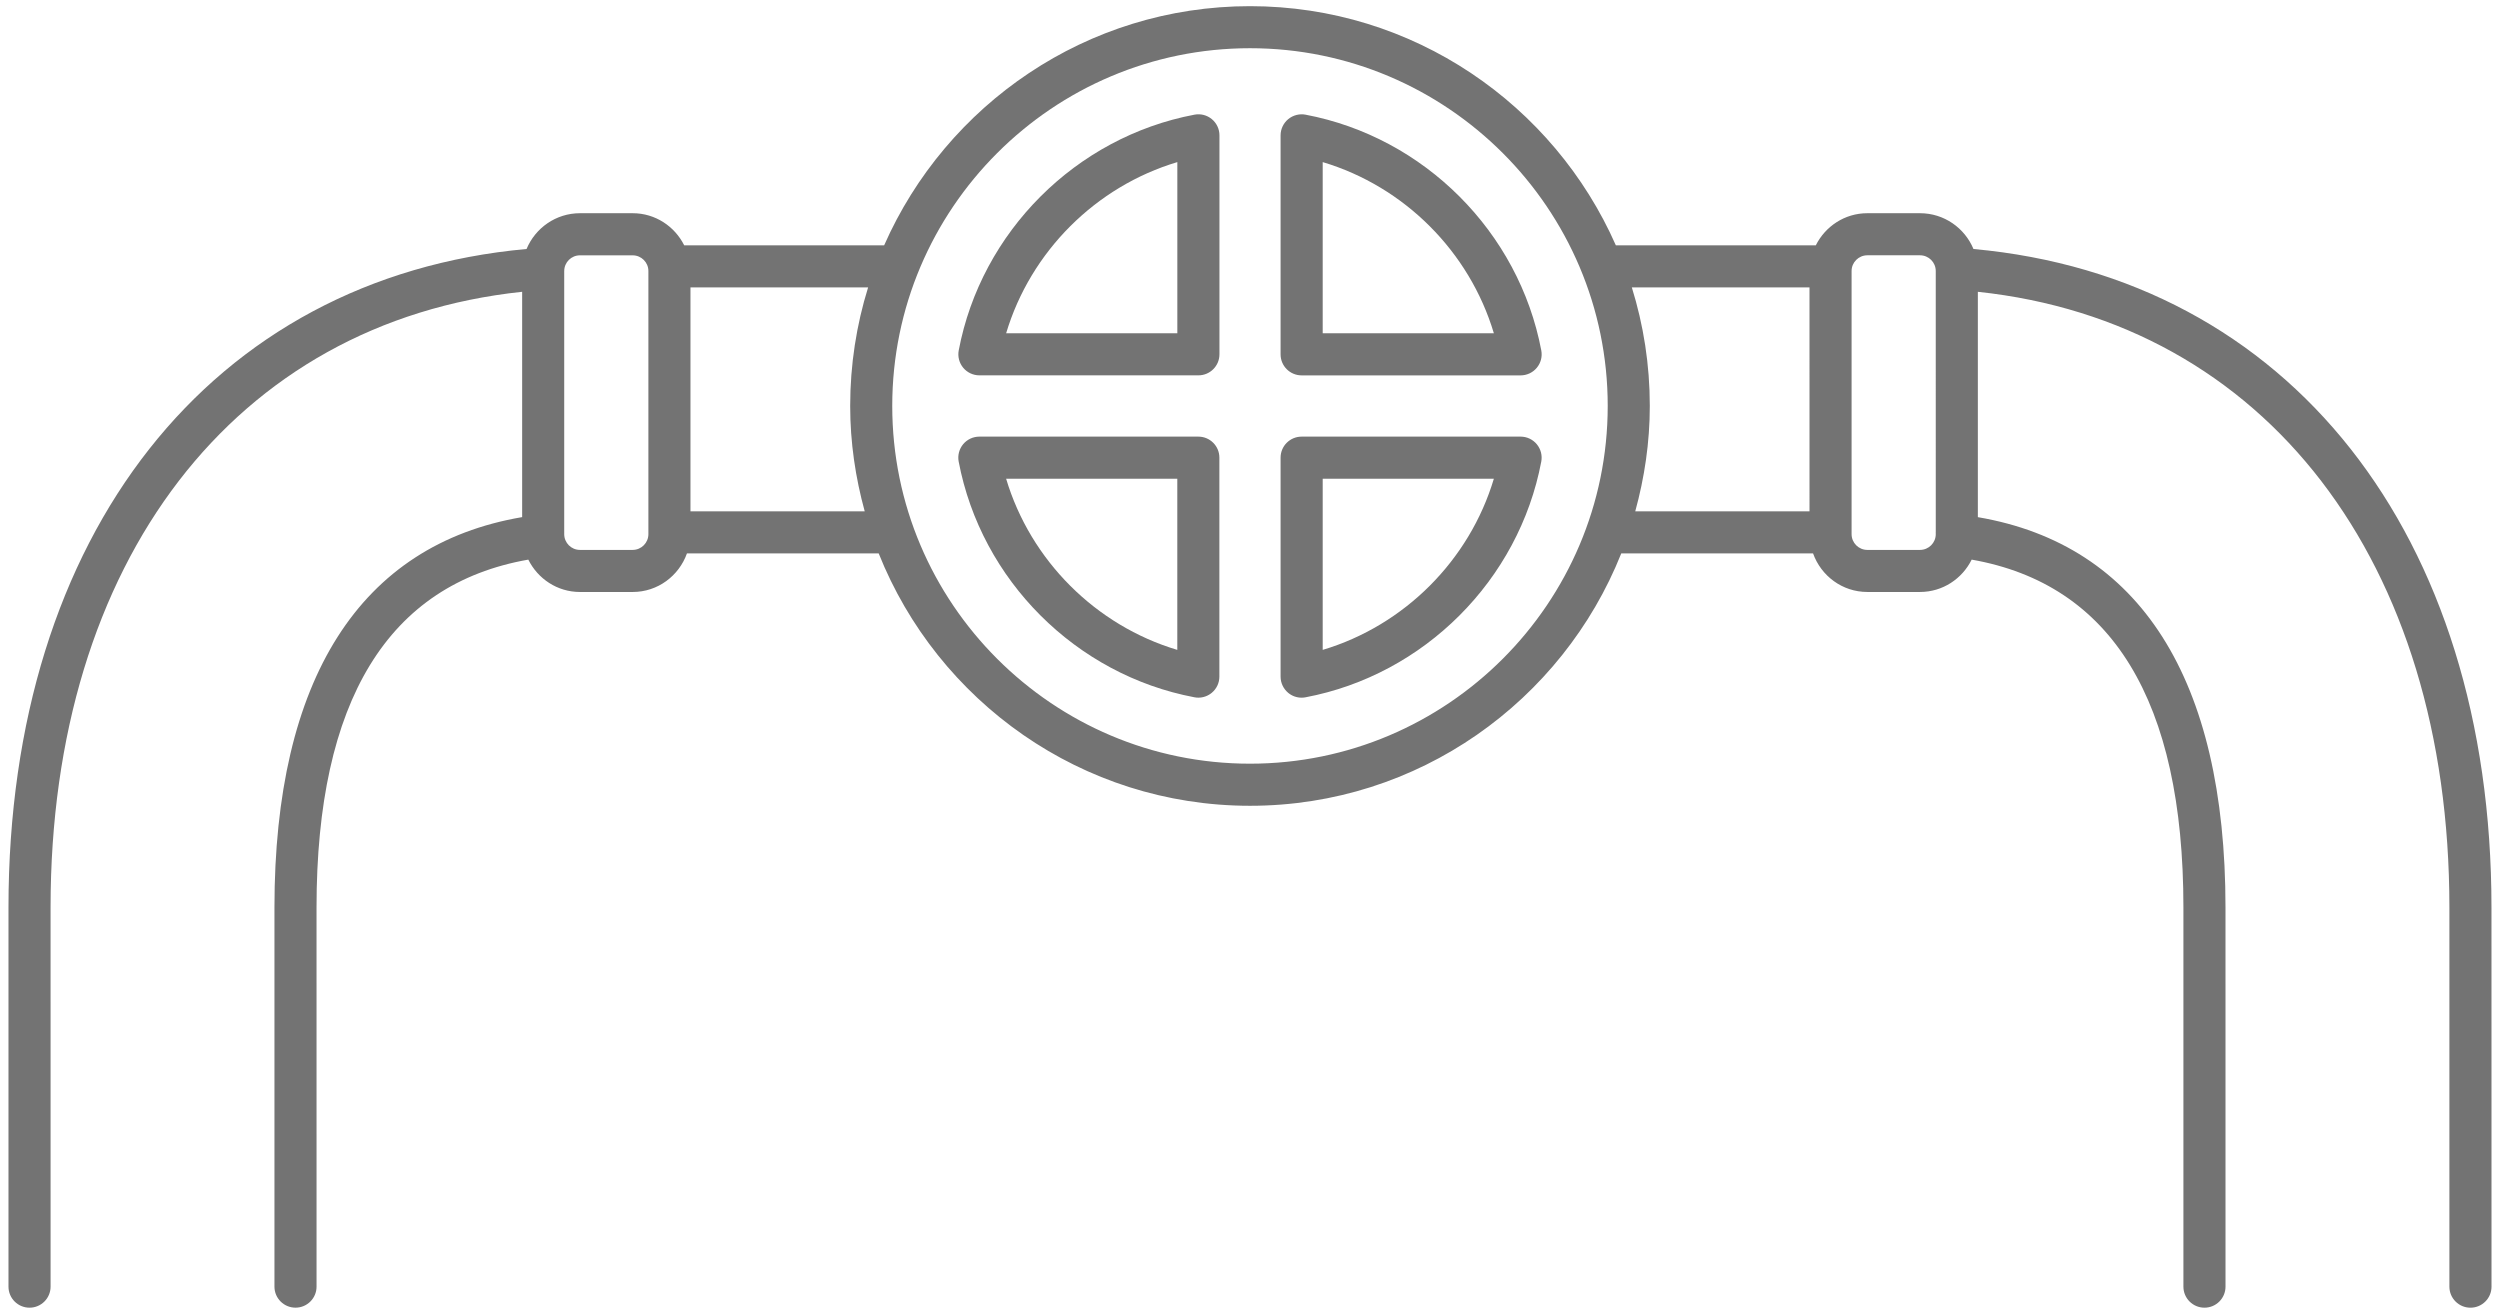 <svg width="137" height="72" viewBox="0 0 137 72" fill="none" xmlns="http://www.w3.org/2000/svg">
<path d="M65.456 6.284C58.959 7.514 53.767 12.706 52.538 19.202C52.474 19.54 52.564 19.887 52.783 20.152C53.002 20.416 53.328 20.569 53.671 20.569H65.672C66.31 20.569 66.826 20.053 66.826 19.415V7.415C66.826 7.073 66.672 6.747 66.408 6.528C66.141 6.308 65.796 6.219 65.456 6.284ZM64.518 18.264H55.136C56.474 13.79 60.041 10.221 64.518 8.883V18.264Z" fill="#737373"/>
<path d="M71.544 6.284C71.216 6.221 70.86 6.309 70.594 6.53C70.33 6.749 70.176 7.075 70.176 7.417V19.418C70.176 20.055 70.692 20.571 71.33 20.571H83.33C83.672 20.571 83.999 20.418 84.217 20.154C84.438 19.889 84.526 19.542 84.463 19.205C83.233 12.705 78.042 7.514 71.544 6.284ZM72.484 18.264V8.883C76.958 10.221 80.526 13.788 81.864 18.264H72.484Z" fill="#737373"/>
<path d="M65.67 23.927H53.668C53.325 23.927 53 24.08 52.78 24.343C52.562 24.609 52.471 24.956 52.535 25.293C53.767 31.791 58.958 36.982 65.454 38.211C65.526 38.225 65.598 38.232 65.669 38.232C65.936 38.232 66.196 38.139 66.405 37.966C66.669 37.748 66.822 37.422 66.822 37.08V25.079C66.822 24.443 66.307 23.927 65.67 23.927ZM64.516 35.614C60.041 34.276 56.474 30.709 55.135 26.233H64.516V35.614Z" fill="#737373"/>
<path d="M83.33 23.927H71.33C70.692 23.927 70.176 24.443 70.176 25.08V37.081C70.176 37.423 70.33 37.749 70.594 37.968C70.802 38.142 71.063 38.233 71.33 38.233C71.402 38.233 71.474 38.226 71.544 38.212C78.042 36.982 83.233 31.791 84.462 25.294C84.525 24.957 84.437 24.61 84.216 24.345C83.999 24.08 83.672 23.927 83.33 23.927ZM72.484 35.614V26.233H81.864C80.526 30.709 76.958 34.276 72.484 35.614Z" fill="#737373"/>
<path d="M108.145 13.644C107.668 12.496 106.537 11.684 105.217 11.684H102.33C101.09 11.684 100.027 12.405 99.507 13.443H88.548C85.15 5.737 77.448 0.338 68.5 0.338C59.551 0.338 51.85 5.737 48.452 13.443H37.494C36.974 12.405 35.911 11.684 34.671 11.684H31.783C30.464 11.684 29.334 12.496 28.856 13.644C11.585 15.216 0.465 29.262 0.465 49.728V70.508C0.465 71.145 0.981 71.661 1.618 71.661C2.256 71.661 2.772 71.145 2.772 70.508L2.771 49.728C2.771 30.737 12.878 17.66 28.614 15.99V28.338C19.735 29.851 15.04 37.207 15.04 49.727V70.507C15.04 71.144 15.556 71.66 16.194 71.66C16.831 71.66 17.347 71.144 17.347 70.507L17.346 49.728C17.346 38.386 21.277 32.019 28.951 30.667C29.47 31.713 30.538 32.441 31.782 32.441H34.67C36.047 32.441 37.208 31.554 37.645 30.326H48.152C51.377 38.416 59.273 44.157 68.5 44.157C77.726 44.157 85.622 38.416 88.846 30.325H99.355C99.792 31.553 100.954 32.44 102.329 32.44H105.217C106.461 32.44 107.53 31.713 108.048 30.667C115.72 32.02 119.651 38.388 119.651 49.728V70.508C119.651 71.145 120.167 71.661 120.805 71.661C121.442 71.661 121.958 71.145 121.958 70.508L121.957 49.728C121.957 37.209 117.263 29.852 108.386 28.34V15.991C124.12 17.661 134.227 30.736 134.227 49.73V70.509C134.227 71.146 134.744 71.662 135.381 71.662C136.018 71.662 136.535 71.146 136.535 70.509L136.533 49.73C136.533 29.261 125.414 15.218 108.144 13.645L108.145 13.644ZM35.532 29.272C35.532 29.747 35.145 30.135 34.669 30.135H31.781C31.306 30.135 30.919 29.748 30.919 29.272V29.213C30.918 29.204 30.923 29.196 30.921 29.187C30.921 29.185 30.919 29.182 30.919 29.18V14.855C30.919 14.852 30.92 14.849 30.92 14.847C30.924 14.374 31.307 13.992 31.781 13.992H34.669C35.144 13.992 35.532 14.377 35.532 14.852V29.272ZM47.386 28.02H37.838V15.749H47.573C46.934 17.803 46.59 19.986 46.59 22.247C46.59 24.248 46.881 26.177 47.386 28.02ZM68.499 41.85C57.69 41.85 48.895 33.055 48.895 22.246C48.895 11.438 57.689 2.642 68.499 2.642C79.307 2.642 88.103 11.437 88.103 22.246C88.102 33.055 79.307 41.85 68.499 41.85ZM99.161 28.02H89.612C90.117 26.177 90.409 24.248 90.409 22.247C90.409 19.986 90.064 17.804 89.424 15.749H99.16L99.161 28.02ZM106.08 29.172C106.08 29.177 106.077 29.181 106.076 29.186C106.073 29.204 106.081 29.22 106.08 29.238V29.272C106.08 29.747 105.693 30.135 105.217 30.135H102.33C101.855 30.135 101.467 29.748 101.467 29.272V14.851C101.467 14.376 101.854 13.99 102.33 13.99H105.217C105.692 13.99 106.078 14.375 106.079 14.849V14.852L106.08 29.172Z" fill="#737373"/>
</svg>
